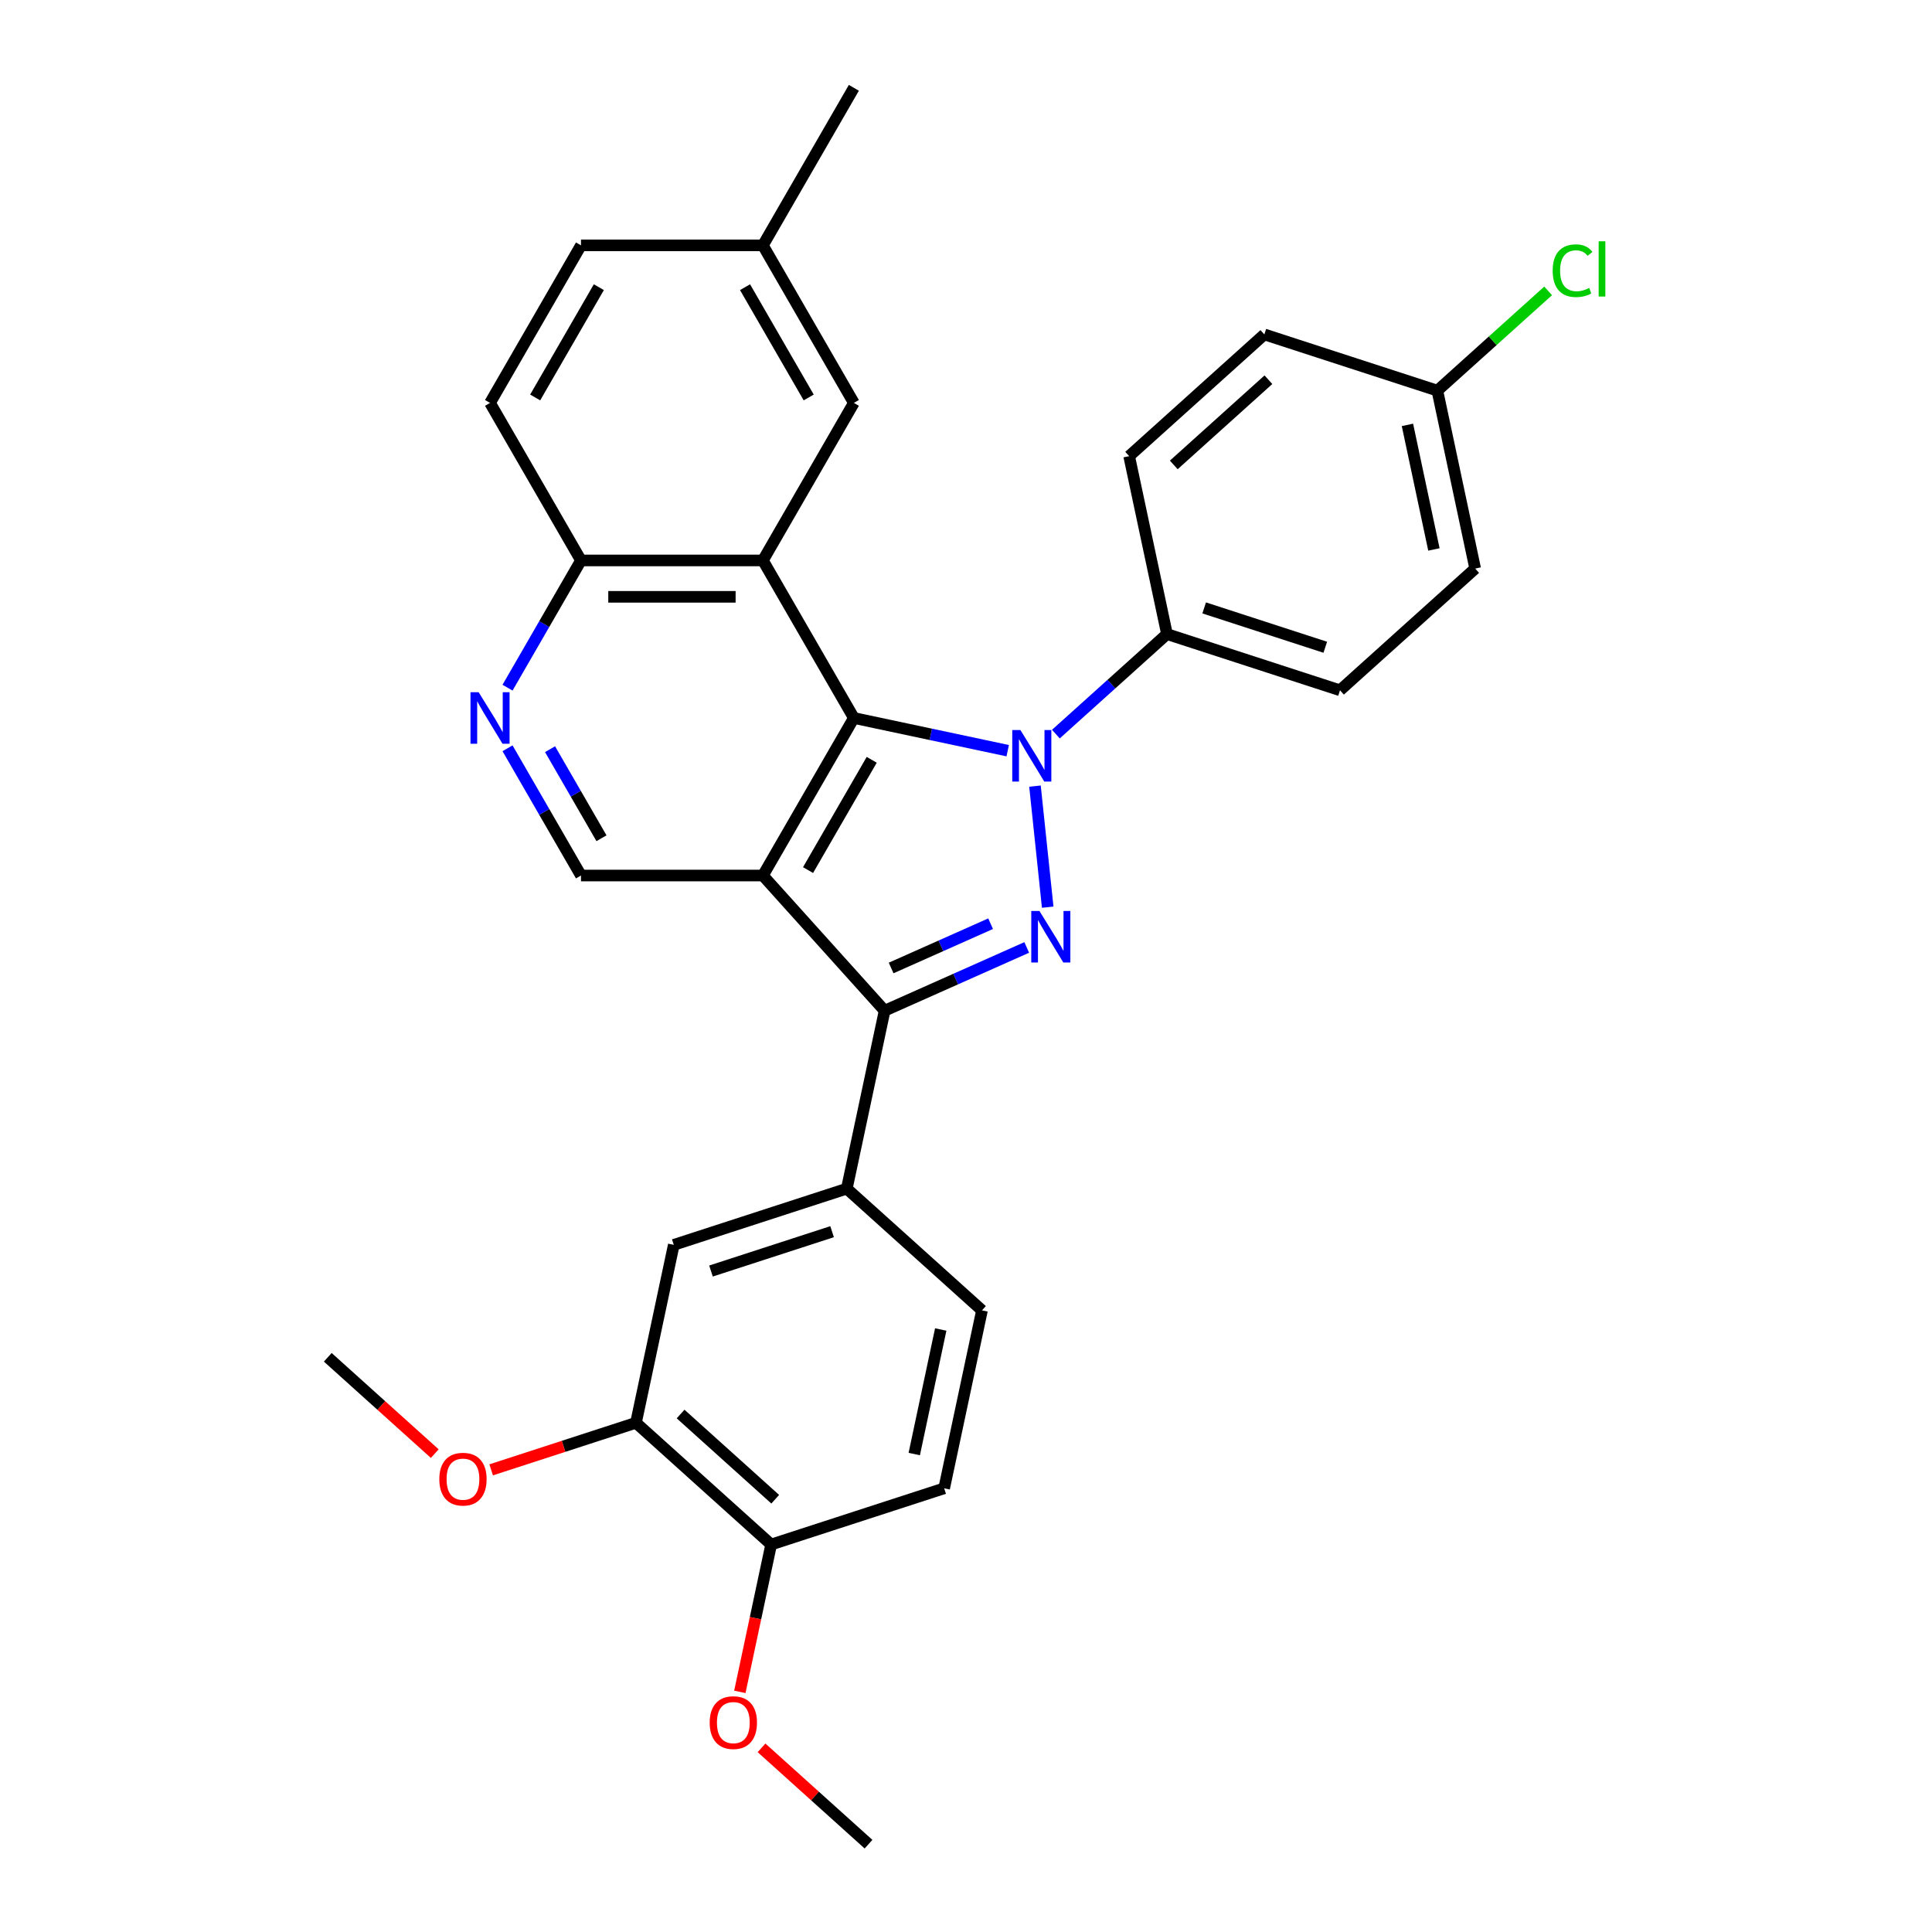 <?xml version='1.0' encoding='iso-8859-1'?>
<svg version='1.1' baseProfile='full'
              xmlns='http://www.w3.org/2000/svg'
                      xmlns:rdkit='http://www.rdkit.org/xml'
                      xmlns:xlink='http://www.w3.org/1999/xlink'
                  xml:space='preserve'
width='1000px' height='1000px' viewBox='0 0 1000 1000'>
<!-- END OF HEADER -->
<rect style='opacity:1.0;fill:#FFFFFF;stroke:none' width='1000' height='1000' x='0' y='0'> </rect>
<path class='bond-1' d='M 535.703,406.889 L 542.289,469.552' style='fill:none;fill-rule:evenodd;stroke:#0000FF;stroke-width:6px;stroke-linecap:butt;stroke-linejoin:miter;stroke-opacity:1' />
<path class='bond-2' d='M 521.588,388.553 L 481.771,380.089' style='fill:none;fill-rule:evenodd;stroke:#0000FF;stroke-width:6px;stroke-linecap:butt;stroke-linejoin:miter;stroke-opacity:1' />
<path class='bond-2' d='M 481.771,380.089 L 441.954,371.626' style='fill:none;fill-rule:evenodd;stroke:#000000;stroke-width:6px;stroke-linecap:butt;stroke-linejoin:miter;stroke-opacity:1' />
<path class='bond-8' d='M 546.521,379.978 L 575.274,354.088' style='fill:none;fill-rule:evenodd;stroke:#0000FF;stroke-width:6px;stroke-linecap:butt;stroke-linejoin:miter;stroke-opacity:1' />
<path class='bond-8' d='M 575.274,354.088 L 604.027,328.199' style='fill:none;fill-rule:evenodd;stroke:#000000;stroke-width:6px;stroke-linecap:butt;stroke-linejoin:miter;stroke-opacity:1' />
<path class='bond-0' d='M 394.875,453.169 L 441.954,371.626' style='fill:none;fill-rule:evenodd;stroke:#000000;stroke-width:6px;stroke-linecap:butt;stroke-linejoin:miter;stroke-opacity:1' />
<path class='bond-0' d='M 418.246,450.353 L 451.201,393.273' style='fill:none;fill-rule:evenodd;stroke:#000000;stroke-width:6px;stroke-linecap:butt;stroke-linejoin:miter;stroke-opacity:1' />
<path class='bond-6' d='M 394.875,453.169 L 300.718,453.169' style='fill:none;fill-rule:evenodd;stroke:#000000;stroke-width:6px;stroke-linecap:butt;stroke-linejoin:miter;stroke-opacity:1' />
<path class='bond-30' d='M 394.875,453.169 L 457.879,523.142' style='fill:none;fill-rule:evenodd;stroke:#000000;stroke-width:6px;stroke-linecap:butt;stroke-linejoin:miter;stroke-opacity:1' />
<path class='bond-3' d='M 531.43,490.395 L 494.654,506.768' style='fill:none;fill-rule:evenodd;stroke:#0000FF;stroke-width:6px;stroke-linecap:butt;stroke-linejoin:miter;stroke-opacity:1' />
<path class='bond-3' d='M 494.654,506.768 L 457.879,523.142' style='fill:none;fill-rule:evenodd;stroke:#000000;stroke-width:6px;stroke-linecap:butt;stroke-linejoin:miter;stroke-opacity:1' />
<path class='bond-3' d='M 512.738,478.103 L 486.995,489.565' style='fill:none;fill-rule:evenodd;stroke:#0000FF;stroke-width:6px;stroke-linecap:butt;stroke-linejoin:miter;stroke-opacity:1' />
<path class='bond-3' d='M 486.995,489.565 L 461.252,501.026' style='fill:none;fill-rule:evenodd;stroke:#000000;stroke-width:6px;stroke-linecap:butt;stroke-linejoin:miter;stroke-opacity:1' />
<path class='bond-4' d='M 441.954,371.626 L 394.875,290.083' style='fill:none;fill-rule:evenodd;stroke:#000000;stroke-width:6px;stroke-linecap:butt;stroke-linejoin:miter;stroke-opacity:1' />
<path class='bond-5' d='M 457.879,523.142 L 438.303,615.242' style='fill:none;fill-rule:evenodd;stroke:#000000;stroke-width:6px;stroke-linecap:butt;stroke-linejoin:miter;stroke-opacity:1' />
<path class='bond-9' d='M 394.875,290.083 L 300.718,290.083' style='fill:none;fill-rule:evenodd;stroke:#000000;stroke-width:6px;stroke-linecap:butt;stroke-linejoin:miter;stroke-opacity:1' />
<path class='bond-9' d='M 380.752,308.915 L 314.841,308.915' style='fill:none;fill-rule:evenodd;stroke:#000000;stroke-width:6px;stroke-linecap:butt;stroke-linejoin:miter;stroke-opacity:1' />
<path class='bond-12' d='M 394.875,290.083 L 441.954,208.54' style='fill:none;fill-rule:evenodd;stroke:#000000;stroke-width:6px;stroke-linecap:butt;stroke-linejoin:miter;stroke-opacity:1' />
<path class='bond-10' d='M 438.303,615.242 L 348.753,644.338' style='fill:none;fill-rule:evenodd;stroke:#000000;stroke-width:6px;stroke-linecap:butt;stroke-linejoin:miter;stroke-opacity:1' />
<path class='bond-10' d='M 430.689,637.516 L 368.005,657.883' style='fill:none;fill-rule:evenodd;stroke:#000000;stroke-width:6px;stroke-linecap:butt;stroke-linejoin:miter;stroke-opacity:1' />
<path class='bond-14' d='M 438.303,615.242 L 508.275,678.245' style='fill:none;fill-rule:evenodd;stroke:#000000;stroke-width:6px;stroke-linecap:butt;stroke-linejoin:miter;stroke-opacity:1' />
<path class='bond-32' d='M 300.718,453.169 L 281.707,420.241' style='fill:none;fill-rule:evenodd;stroke:#000000;stroke-width:6px;stroke-linecap:butt;stroke-linejoin:miter;stroke-opacity:1' />
<path class='bond-32' d='M 281.707,420.241 L 262.696,387.313' style='fill:none;fill-rule:evenodd;stroke:#0000FF;stroke-width:6px;stroke-linecap:butt;stroke-linejoin:miter;stroke-opacity:1' />
<path class='bond-32' d='M 311.323,433.875 L 298.015,410.825' style='fill:none;fill-rule:evenodd;stroke:#000000;stroke-width:6px;stroke-linecap:butt;stroke-linejoin:miter;stroke-opacity:1' />
<path class='bond-32' d='M 298.015,410.825 L 284.707,387.775' style='fill:none;fill-rule:evenodd;stroke:#0000FF;stroke-width:6px;stroke-linecap:butt;stroke-linejoin:miter;stroke-opacity:1' />
<path class='bond-7' d='M 262.696,355.939 L 281.707,323.011' style='fill:none;fill-rule:evenodd;stroke:#0000FF;stroke-width:6px;stroke-linecap:butt;stroke-linejoin:miter;stroke-opacity:1' />
<path class='bond-7' d='M 281.707,323.011 L 300.718,290.083' style='fill:none;fill-rule:evenodd;stroke:#000000;stroke-width:6px;stroke-linecap:butt;stroke-linejoin:miter;stroke-opacity:1' />
<path class='bond-16' d='M 604.027,328.199 L 693.576,357.295' style='fill:none;fill-rule:evenodd;stroke:#000000;stroke-width:6px;stroke-linecap:butt;stroke-linejoin:miter;stroke-opacity:1' />
<path class='bond-16' d='M 623.278,314.653 L 685.963,335.021' style='fill:none;fill-rule:evenodd;stroke:#000000;stroke-width:6px;stroke-linecap:butt;stroke-linejoin:miter;stroke-opacity:1' />
<path class='bond-17' d='M 604.027,328.199 L 584.45,236.099' style='fill:none;fill-rule:evenodd;stroke:#000000;stroke-width:6px;stroke-linecap:butt;stroke-linejoin:miter;stroke-opacity:1' />
<path class='bond-18' d='M 300.718,290.083 L 253.639,208.54' style='fill:none;fill-rule:evenodd;stroke:#000000;stroke-width:6px;stroke-linecap:butt;stroke-linejoin:miter;stroke-opacity:1' />
<path class='bond-11' d='M 348.753,644.338 L 329.177,736.438' style='fill:none;fill-rule:evenodd;stroke:#000000;stroke-width:6px;stroke-linecap:butt;stroke-linejoin:miter;stroke-opacity:1' />
<path class='bond-21' d='M 329.177,736.438 L 291.7,748.615' style='fill:none;fill-rule:evenodd;stroke:#000000;stroke-width:6px;stroke-linecap:butt;stroke-linejoin:miter;stroke-opacity:1' />
<path class='bond-21' d='M 291.7,748.615 L 254.222,760.792' style='fill:none;fill-rule:evenodd;stroke:#FF0000;stroke-width:6px;stroke-linecap:butt;stroke-linejoin:miter;stroke-opacity:1' />
<path class='bond-34' d='M 329.177,736.438 L 399.15,799.442' style='fill:none;fill-rule:evenodd;stroke:#000000;stroke-width:6px;stroke-linecap:butt;stroke-linejoin:miter;stroke-opacity:1' />
<path class='bond-34' d='M 352.274,731.894 L 401.254,775.997' style='fill:none;fill-rule:evenodd;stroke:#000000;stroke-width:6px;stroke-linecap:butt;stroke-linejoin:miter;stroke-opacity:1' />
<path class='bond-19' d='M 441.954,208.54 L 394.875,126.997' style='fill:none;fill-rule:evenodd;stroke:#000000;stroke-width:6px;stroke-linecap:butt;stroke-linejoin:miter;stroke-opacity:1' />
<path class='bond-19' d='M 418.584,205.725 L 385.629,148.645' style='fill:none;fill-rule:evenodd;stroke:#000000;stroke-width:6px;stroke-linecap:butt;stroke-linejoin:miter;stroke-opacity:1' />
<path class='bond-13' d='M 399.15,799.442 L 488.699,770.345' style='fill:none;fill-rule:evenodd;stroke:#000000;stroke-width:6px;stroke-linecap:butt;stroke-linejoin:miter;stroke-opacity:1' />
<path class='bond-26' d='M 399.15,799.442 L 391.045,837.573' style='fill:none;fill-rule:evenodd;stroke:#000000;stroke-width:6px;stroke-linecap:butt;stroke-linejoin:miter;stroke-opacity:1' />
<path class='bond-26' d='M 391.045,837.573 L 382.939,875.704' style='fill:none;fill-rule:evenodd;stroke:#FF0000;stroke-width:6px;stroke-linecap:butt;stroke-linejoin:miter;stroke-opacity:1' />
<path class='bond-15' d='M 508.275,678.245 L 488.699,770.345' style='fill:none;fill-rule:evenodd;stroke:#000000;stroke-width:6px;stroke-linecap:butt;stroke-linejoin:miter;stroke-opacity:1' />
<path class='bond-15' d='M 486.919,688.145 L 473.215,752.615' style='fill:none;fill-rule:evenodd;stroke:#000000;stroke-width:6px;stroke-linecap:butt;stroke-linejoin:miter;stroke-opacity:1' />
<path class='bond-22' d='M 693.576,357.295 L 763.549,294.291' style='fill:none;fill-rule:evenodd;stroke:#000000;stroke-width:6px;stroke-linecap:butt;stroke-linejoin:miter;stroke-opacity:1' />
<path class='bond-23' d='M 584.45,236.099 L 654.423,173.095' style='fill:none;fill-rule:evenodd;stroke:#000000;stroke-width:6px;stroke-linecap:butt;stroke-linejoin:miter;stroke-opacity:1' />
<path class='bond-23' d='M 607.547,240.643 L 656.528,196.54' style='fill:none;fill-rule:evenodd;stroke:#000000;stroke-width:6px;stroke-linecap:butt;stroke-linejoin:miter;stroke-opacity:1' />
<path class='bond-33' d='M 253.639,208.54 L 300.718,126.997' style='fill:none;fill-rule:evenodd;stroke:#000000;stroke-width:6px;stroke-linecap:butt;stroke-linejoin:miter;stroke-opacity:1' />
<path class='bond-33' d='M 277.009,205.725 L 309.964,148.645' style='fill:none;fill-rule:evenodd;stroke:#000000;stroke-width:6px;stroke-linecap:butt;stroke-linejoin:miter;stroke-opacity:1' />
<path class='bond-24' d='M 394.875,126.997 L 300.718,126.997' style='fill:none;fill-rule:evenodd;stroke:#000000;stroke-width:6px;stroke-linecap:butt;stroke-linejoin:miter;stroke-opacity:1' />
<path class='bond-27' d='M 394.875,126.997 L 441.954,45.455' style='fill:none;fill-rule:evenodd;stroke:#000000;stroke-width:6px;stroke-linecap:butt;stroke-linejoin:miter;stroke-opacity:1' />
<path class='bond-20' d='M 743.972,202.191 L 654.423,173.095' style='fill:none;fill-rule:evenodd;stroke:#000000;stroke-width:6px;stroke-linecap:butt;stroke-linejoin:miter;stroke-opacity:1' />
<path class='bond-25' d='M 743.972,202.191 L 772.641,176.378' style='fill:none;fill-rule:evenodd;stroke:#000000;stroke-width:6px;stroke-linecap:butt;stroke-linejoin:miter;stroke-opacity:1' />
<path class='bond-25' d='M 772.641,176.378 L 801.309,150.565' style='fill:none;fill-rule:evenodd;stroke:#00CC00;stroke-width:6px;stroke-linecap:butt;stroke-linejoin:miter;stroke-opacity:1' />
<path class='bond-31' d='M 743.972,202.191 L 763.549,294.291' style='fill:none;fill-rule:evenodd;stroke:#000000;stroke-width:6px;stroke-linecap:butt;stroke-linejoin:miter;stroke-opacity:1' />
<path class='bond-31' d='M 728.489,219.922 L 742.192,284.392' style='fill:none;fill-rule:evenodd;stroke:#000000;stroke-width:6px;stroke-linecap:butt;stroke-linejoin:miter;stroke-opacity:1' />
<path class='bond-28' d='M 225.033,752.393 L 197.344,727.462' style='fill:none;fill-rule:evenodd;stroke:#FF0000;stroke-width:6px;stroke-linecap:butt;stroke-linejoin:miter;stroke-opacity:1' />
<path class='bond-28' d='M 197.344,727.462 L 169.655,702.531' style='fill:none;fill-rule:evenodd;stroke:#000000;stroke-width:6px;stroke-linecap:butt;stroke-linejoin:miter;stroke-opacity:1' />
<path class='bond-29' d='M 394.168,904.683 L 421.857,929.614' style='fill:none;fill-rule:evenodd;stroke:#FF0000;stroke-width:6px;stroke-linecap:butt;stroke-linejoin:miter;stroke-opacity:1' />
<path class='bond-29' d='M 421.857,929.614 L 449.546,954.545' style='fill:none;fill-rule:evenodd;stroke:#000000;stroke-width:6px;stroke-linecap:butt;stroke-linejoin:miter;stroke-opacity:1' />
<path  class='atom-0' d='M 528.16 377.87
L 536.898 391.993
Q 537.764 393.387, 539.157 395.91
Q 540.551 398.434, 540.626 398.584
L 540.626 377.87
L 544.167 377.87
L 544.167 404.535
L 540.513 404.535
L 531.135 389.093
Q 530.043 387.286, 528.875 385.214
Q 527.746 383.143, 527.407 382.502
L 527.407 404.535
L 523.942 404.535
L 523.942 377.87
L 528.16 377.87
' fill='#0000FF'/>
<path  class='atom-2' d='M 538.002 471.512
L 546.74 485.635
Q 547.606 487.029, 549 489.552
Q 550.393 492.076, 550.468 492.226
L 550.468 471.512
L 554.009 471.512
L 554.009 498.177
L 550.355 498.177
L 540.977 482.735
Q 539.885 480.927, 538.718 478.856
Q 537.588 476.784, 537.249 476.144
L 537.249 498.177
L 533.784 498.177
L 533.784 471.512
L 538.002 471.512
' fill='#0000FF'/>
<path  class='atom-8' d='M 247.745 358.293
L 256.482 372.417
Q 257.349 373.81, 258.742 376.334
Q 260.136 378.857, 260.211 379.008
L 260.211 358.293
L 263.751 358.293
L 263.751 384.959
L 260.098 384.959
L 250.72 369.517
Q 249.628 367.709, 248.46 365.638
Q 247.33 363.566, 246.991 362.926
L 246.991 384.959
L 243.526 384.959
L 243.526 358.293
L 247.745 358.293
' fill='#0000FF'/>
<path  class='atom-22' d='M 227.387 765.61
Q 227.387 759.207, 230.551 755.629
Q 233.715 752.051, 239.628 752.051
Q 245.541 752.051, 248.704 755.629
Q 251.868 759.207, 251.868 765.61
Q 251.868 772.088, 248.667 775.779
Q 245.465 779.432, 239.628 779.432
Q 233.752 779.432, 230.551 775.779
Q 227.387 772.125, 227.387 765.61
M 239.628 776.419
Q 243.695 776.419, 245.88 773.707
Q 248.102 770.958, 248.102 765.61
Q 248.102 760.374, 245.88 757.738
Q 243.695 755.064, 239.628 755.064
Q 235.56 755.064, 233.338 757.7
Q 231.154 760.337, 231.154 765.61
Q 231.154 770.995, 233.338 773.707
Q 235.56 776.419, 239.628 776.419
' fill='#FF0000'/>
<path  class='atom-26' d='M 803.663 140.11
Q 803.663 133.482, 806.751 130.017
Q 809.877 126.514, 815.791 126.514
Q 821.289 126.514, 824.227 130.393
L 821.741 132.427
Q 819.594 129.602, 815.791 129.602
Q 811.761 129.602, 809.614 132.314
Q 807.505 134.988, 807.505 140.11
Q 807.505 145.383, 809.689 148.095
Q 811.911 150.807, 816.205 150.807
Q 819.143 150.807, 822.57 149.036
L 823.624 151.861
Q 822.231 152.765, 820.122 153.292
Q 818.013 153.82, 815.678 153.82
Q 809.877 153.82, 806.751 150.279
Q 803.663 146.739, 803.663 140.11
' fill='#00CC00'/>
<path  class='atom-26' d='M 827.466 124.894
L 830.931 124.894
L 830.931 153.481
L 827.466 153.481
L 827.466 124.894
' fill='#00CC00'/>
<path  class='atom-27' d='M 367.333 891.617
Q 367.333 885.214, 370.496 881.636
Q 373.66 878.058, 379.573 878.058
Q 385.486 878.058, 388.65 881.636
Q 391.814 885.214, 391.814 891.617
Q 391.814 898.095, 388.612 901.786
Q 385.411 905.439, 379.573 905.439
Q 373.698 905.439, 370.496 901.786
Q 367.333 898.133, 367.333 891.617
M 379.573 902.426
Q 383.641 902.426, 385.825 899.715
Q 388.047 896.965, 388.047 891.617
Q 388.047 886.382, 385.825 883.745
Q 383.641 881.071, 379.573 881.071
Q 375.506 881.071, 373.283 883.708
Q 371.099 886.344, 371.099 891.617
Q 371.099 897.003, 373.283 899.715
Q 375.506 902.426, 379.573 902.426
' fill='#FF0000'/>
</svg>
